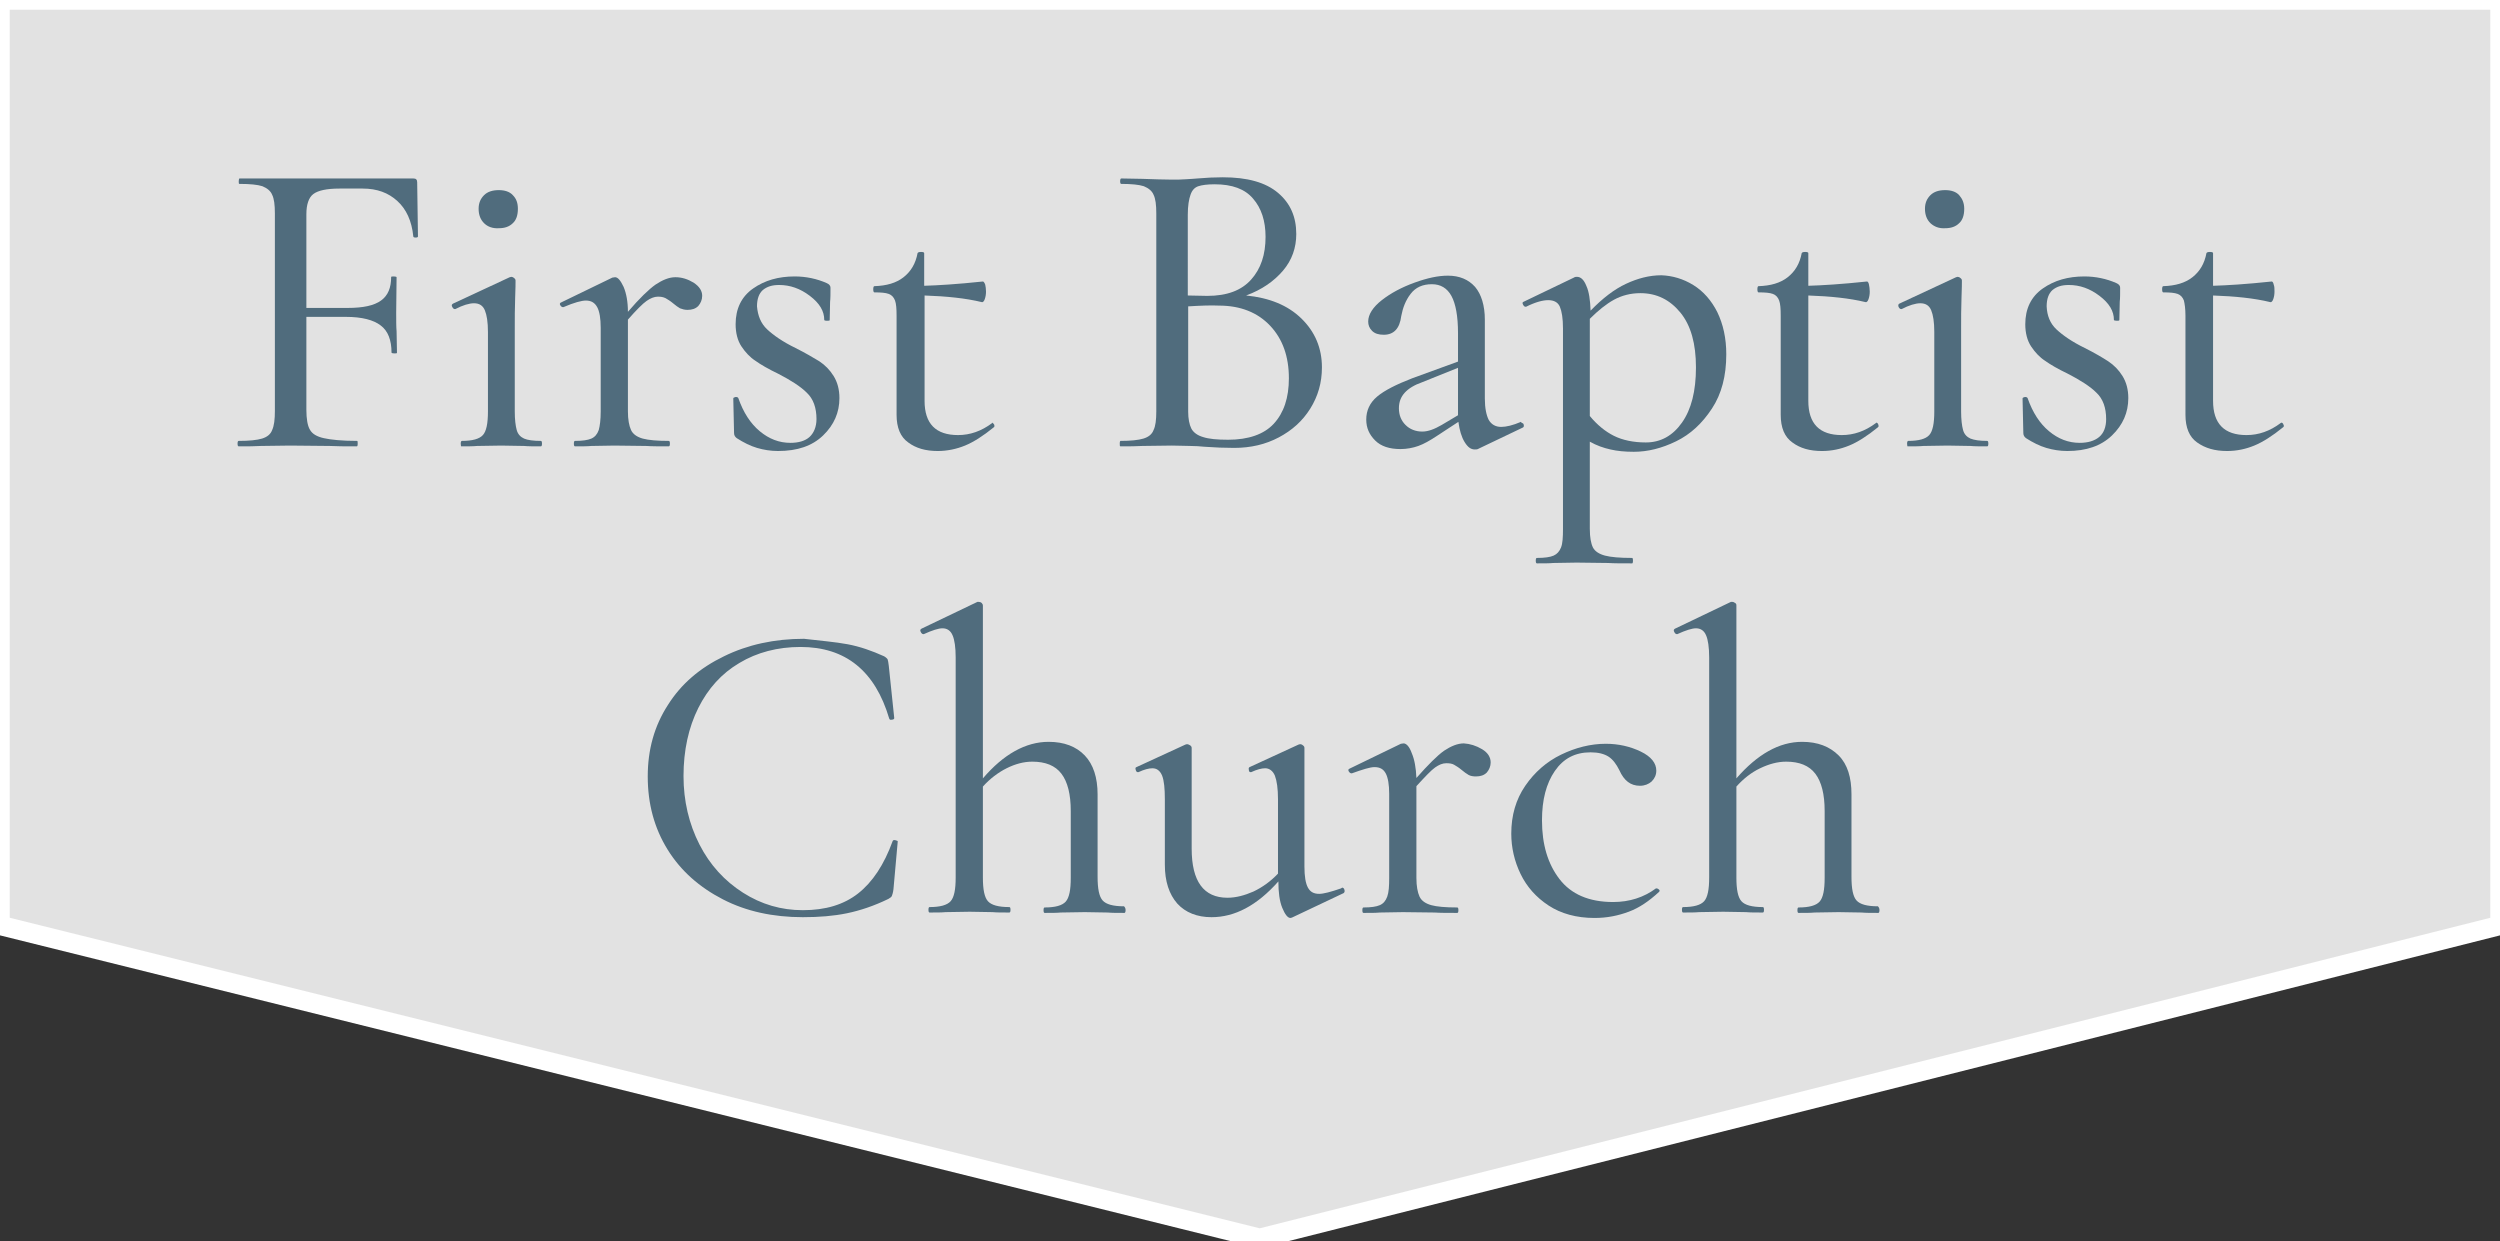 <?xml version="1.0" encoding="utf-8"?>
<!-- Generator: Adobe Illustrator 23.0.1, SVG Export Plug-In . SVG Version: 6.00 Build 0)  -->
<svg version="1.1" id="Layer_1" xmlns="http://www.w3.org/2000/svg" xmlns:xlink="http://www.w3.org/1999/xlink" x="0px" y="0px"
	 viewBox="0 0 643 319.3" style="enable-background:new 0 0 643 319.3;" xml:space="preserve">
<rect x="0" y="0" width="643" height="319.3" fill="#333333" stroke="none"/>
<style type="text/css">
	.st0{fill:#E2E2E2;stroke:#FFFFFF;stroke-width:5;stroke-miterlimit:10;}
	.st1{fill:#506C7D;}
</style>
<polygon class="st0" points="643,238 643,-0.4 642.9,0 0,0 0,0 0,238 324,318.5 "/>
<g>
	<path class="st1" d="M107.5,60.8c0,0.2-0.2,0.3-0.6,0.3s-0.6-0.1-0.6-0.3c-0.4-4-1.8-7-4.1-9.1s-5.2-3.2-8.9-3.2h-6
		c-3.3,0-5.5,0.5-6.7,1.4s-1.8,2.7-1.8,5.2v24.1h10.6c4,0,6.8-0.6,8.6-1.9c1.8-1.3,2.6-3.3,2.6-6c0-0.2,0.2-0.2,0.7-0.2
		c0.4,0,0.7,0.1,0.7,0.2l-0.1,9.1c0,2.1,0,3.7,0.1,4.8l0.1,5.5c0,0.2-0.2,0.2-0.7,0.2c-0.4,0-0.7-0.1-0.7-0.2c0-3.2-0.9-5.6-2.8-7
		c-1.8-1.4-4.8-2.2-8.9-2.2H78.8v23.9c0,2.3,0.3,4.1,0.9,5.1c0.6,1.1,1.8,1.8,3.6,2.2c1.8,0.4,4.6,0.7,8.5,0.7
		c0.2,0,0.2,0.2,0.2,0.7s-0.1,0.7-0.2,0.7c-3,0-5.3,0-7-0.1l-10.2-0.1l-7.5,0.1c-1.4,0.1-3.3,0.1-5.7,0.1c-0.2,0-0.3-0.2-0.3-0.7
		s0.1-0.7,0.3-0.7c2.7,0,4.7-0.2,6-0.6c1.3-0.4,2.2-1.1,2.6-2.2c0.5-1.1,0.7-2.7,0.7-4.9V54.9c0-2.2-0.2-3.8-0.7-4.8
		c-0.4-1-1.3-1.7-2.5-2.2c-1.2-0.4-3.2-0.6-5.9-0.6c-0.2,0-0.2-0.2-0.2-0.7c0-0.4,0.1-0.7,0.2-0.7h44.7c0.7,0,1,0.3,1,1L107.5,60.8z
		"/>
	<path class="st1" d="M118.5,114.1c0-0.4,0.1-0.7,0.3-0.7c2.7,0,4.5-0.5,5.4-1.5s1.3-3,1.3-6.1V85.4c0-2.6-0.3-4.4-0.8-5.6
		c-0.5-1.2-1.4-1.8-2.8-1.8c-1.2,0-2.9,0.5-4.8,1.5h-0.1c-0.3,0-0.5-0.2-0.7-0.6c-0.2-0.4-0.1-0.6,0.2-0.8l14.6-6.8l0.4-0.1
		c0.2,0,0.5,0.1,0.7,0.3c0.3,0.2,0.4,0.4,0.4,0.7c0,0.5,0,2-0.1,4.4c-0.1,2.4-0.1,5.3-0.1,8.6v20.6c0,2.1,0.2,3.7,0.5,4.8
		c0.3,1.1,1,1.8,1.9,2.2c0.9,0.4,2.4,0.6,4.3,0.6c0.2,0,0.3,0.2,0.3,0.7s-0.1,0.7-0.3,0.7c-1.8,0-3.3,0-4.3-0.1l-5.9-0.1l-6.2,0.1
		c-1,0.1-2.4,0.1-4.1,0.1C118.6,114.8,118.5,114.5,118.5,114.1z M124.5,57.4c-0.9-0.9-1.4-2.1-1.4-3.7c0-1.5,0.5-2.6,1.4-3.5
		c0.9-0.9,2.2-1.3,3.8-1.3c1.5,0,2.8,0.4,3.6,1.3c0.9,0.9,1.3,2,1.3,3.5c0,1.6-0.4,2.9-1.3,3.7c-0.9,0.9-2.1,1.3-3.6,1.3
		C126.7,58.8,125.4,58.3,124.5,57.4z"/>
	<path class="st1" d="M178.4,72.7c1.5,1,2.2,2.1,2.2,3.4c0,1-0.4,1.9-1,2.6c-0.7,0.7-1.6,1-2.8,1c-0.7,0-1.4-0.2-1.9-0.4
		c-0.5-0.3-1.1-0.7-1.8-1.3c-0.7-0.6-1.4-1-1.9-1.3c-0.6-0.3-1.2-0.4-2-0.4c-0.9,0-1.9,0.4-2.9,1.1s-2.6,2.3-4.8,4.8v23.6
		c0,2.1,0.3,3.7,0.8,4.8c0.5,1.1,1.6,1.8,3,2.2c1.5,0.4,3.7,0.6,6.7,0.6c0.2,0,0.3,0.2,0.3,0.7s-0.1,0.7-0.3,0.7
		c-2.4,0-4.4,0-5.8-0.1l-8.2-0.1l-5.9,0.1c-1,0.1-2.4,0.1-4.2,0.1c-0.2,0-0.3-0.2-0.3-0.7s0.1-0.7,0.3-0.7c1.9,0,3.3-0.2,4.2-0.6
		s1.5-1.1,1.9-2.2c0.3-1.1,0.5-2.7,0.5-4.8V84.3c0-2.4-0.3-4.2-0.9-5.3s-1.5-1.7-2.9-1.7c-1.1,0-3,0.5-5.8,1.7h-0.1
		c-0.3,0-0.5-0.2-0.7-0.5s-0.1-0.6,0.2-0.7l13.2-6.4l0.7-0.1c0.7,0,1.4,0.8,2.2,2.5c0.7,1.7,1.1,3.8,1.1,6.4c3-3.5,5.4-5.8,7.1-7
		c1.8-1.2,3.5-1.9,5.1-1.9C175.4,71.3,176.9,71.8,178.4,72.7z"/>
	<path class="st1" d="M197.3,84.7c1.6,1.5,4,3.2,7.3,4.8c2.6,1.3,4.6,2.5,6.1,3.4c1.5,1,2.7,2.2,3.7,3.8c1,1.6,1.5,3.5,1.5,5.7
		c0,3.7-1.4,6.9-4.2,9.6s-6.6,4-11.6,4c-1.9,0-3.7-0.3-5.4-0.8c-1.7-0.5-3.5-1.4-5.2-2.5c-0.4-0.3-0.7-0.7-0.7-1.3l-0.2-8.9
		c0-0.2,0.2-0.3,0.6-0.4c0.4,0,0.6,0.1,0.7,0.3c1.3,3.7,3.1,6.5,5.5,8.5s5,3,7.9,3c2.1,0,3.8-0.5,4.9-1.5s1.8-2.6,1.8-4.6
		c0-2.9-0.8-5.2-2.5-6.8c-1.6-1.6-4.1-3.2-7.4-4.9c-2.5-1.2-4.4-2.3-5.8-3.3c-1.4-0.9-2.6-2.2-3.6-3.7c-1-1.5-1.5-3.5-1.5-5.7
		c0-4,1.5-7.1,4.5-9.2c3-2.1,6.5-3.1,10.7-3.1c2.9,0,5.7,0.6,8.2,1.7c0.7,0.3,1,0.7,1,1.2c0,1.5,0,2.8-0.1,3.6l-0.1,4.7
		c0,0.2-0.2,0.2-0.7,0.2s-0.7-0.1-0.7-0.2c0-2.3-1.2-4.3-3.7-6.2s-5.1-2.8-7.9-2.8c-1.8,0-3.1,0.4-4.2,1.3c-1,0.9-1.5,2.3-1.5,4.2
		C194.9,81.2,195.7,83.2,197.3,84.7z"/>
	<path class="st1" d="M255.1,108.7c0.2,0,0.4,0.2,0.6,0.5c0.1,0.3,0.1,0.6-0.1,0.7c-2.7,2.2-5.2,3.8-7.4,4.7c-2.2,0.9-4.6,1.4-7,1.4
		c-3.1,0-5.6-0.7-7.6-2.2c-2-1.4-3-3.8-3-7.1V81.2c0-1.8-0.1-3.1-0.4-3.9c-0.3-0.8-0.8-1.4-1.6-1.7c-0.8-0.3-2-0.4-3.7-0.4
		c-0.2,0-0.3-0.3-0.3-0.8c0-0.5,0.1-0.8,0.3-0.8c3.1-0.1,5.6-0.8,7.5-2.3s3.1-3.5,3.6-6.2c0.1-0.2,0.4-0.3,0.9-0.3
		c0.5,0,0.8,0.1,0.8,0.3v8.4c3.5-0.1,8.5-0.4,15.1-1.1c0.2,0,0.4,0.3,0.6,0.8c0.1,0.5,0.2,1.1,0.2,1.8s-0.1,1.3-0.3,1.9
		s-0.5,0.9-0.8,0.8c-4.1-1-9-1.5-14.7-1.7v27.1c0,5.9,2.9,8.8,8.6,8.8c3.1,0,6-1,8.8-3.1L255.1,108.7z"/>
	<path class="st1" d="M334.7,81.9c3.5,3.4,5.3,7.6,5.3,12.6c0,3.9-1,7.4-3,10.6c-2,3.2-4.7,5.6-8.1,7.4s-7.2,2.7-11.5,2.7
		c-2.4,0-4.9-0.1-7.7-0.3c-1-0.1-2.2-0.2-3.6-0.2s-3-0.1-4.7-0.1l-7.6,0.1c-1.4,0.1-3.3,0.1-5.6,0.1c-0.2,0-0.2-0.2-0.2-0.7
		s0.1-0.7,0.2-0.7c2.6,0,4.6-0.2,5.9-0.6c1.3-0.4,2.2-1.1,2.6-2.2c0.5-1,0.7-2.6,0.7-4.8V54.9c0-2.2-0.2-3.8-0.7-4.8
		c-0.4-1-1.3-1.7-2.5-2.2c-1.2-0.4-3.2-0.6-5.8-0.6c-0.2,0-0.3-0.2-0.3-0.7c0-0.4,0.1-0.7,0.3-0.7l5.4,0.1c3.1,0.1,5.6,0.2,7.6,0.2
		c1.3,0,2.5,0,3.7-0.1s2.1-0.1,2.9-0.2c2.3-0.2,4.4-0.3,6.5-0.3c6.3,0,11,1.3,14.2,4s4.7,6.2,4.7,10.6c0,3.5-1.1,6.7-3.4,9.4
		s-5.4,4.9-9.5,6.4C326.5,76.6,331.2,78.5,334.7,81.9z M308.2,47.9c-0.9,0.3-1.6,1-2,2.2c-0.4,1.1-0.7,2.8-0.7,5.1V76l5,0.1
		c5.1,0,8.8-1.4,11.3-4.2c2.5-2.8,3.7-6.4,3.7-11c0-4.1-1.1-7.4-3.2-9.8c-2.1-2.5-5.4-3.7-9.9-3.7C310.5,47.4,309.1,47.6,308.2,47.9
		z M327.6,109c2.6-2.8,3.9-6.7,3.9-11.7c0-5.6-1.6-10.1-4.8-13.5c-3.2-3.4-7.6-5.2-13.2-5.2c-2-0.1-4.7,0-7.9,0.2v27.1
		c0,1.8,0.3,3.3,0.8,4.3c0.5,1,1.6,1.8,3,2.2c1.5,0.5,3.6,0.7,6.5,0.7C321.1,113.1,325.1,111.7,327.6,109z"/>
	<path class="st1" d="M391.4,108.8c0.3,0,0.5,0.2,0.5,0.5c0.1,0.3,0,0.6-0.3,0.7l-11.3,5.4c-0.3,0.2-0.6,0.2-1,0.2
		c-1,0-1.8-0.6-2.6-1.9c-0.8-1.3-1.3-3-1.6-5.2l-5.5,3.6c-1.8,1.2-3.4,2.1-4.8,2.6c-1.4,0.5-3,0.8-4.6,0.8c-2.8,0-5-0.7-6.5-2.2
		s-2.3-3.2-2.3-5.4c0-2.3,0.9-4.3,2.8-5.9s4.9-3.1,9-4.7l11.8-4.3v-7.3c0-4.4-0.6-7.6-1.7-9.6c-1.1-2-2.8-3-5-3
		c-2.4,0-4.2,0.8-5.5,2.5s-2,3.6-2.4,5.7c-0.4,3.2-1.9,4.8-4.5,4.8c-1.3,0-2.3-0.3-3-1s-1-1.5-1-2.4c0-1.8,1.2-3.7,3.5-5.5
		s5.1-3.3,8.4-4.5c3.3-1.2,6.1-1.8,8.6-1.8c3,0,5.3,1,7,2.9c1.6,1.9,2.5,4.8,2.5,8.4v20.3c0,2.5,0.4,4.3,1,5.5
		c0.7,1.2,1.8,1.8,3.2,1.8c1.3,0,3-0.4,5.1-1.3L391.4,108.8L391.4,108.8z M375,106.8v-0.7V94.6l-9.2,3.7c-2,0.7-3.5,1.6-4.5,2.7
		c-1,1.1-1.5,2.4-1.5,4c0,1.8,0.6,3.2,1.7,4.3c1.1,1.1,2.6,1.7,4.3,1.7c1.5,0,3.1-0.6,5-1.7L375,106.8z"/>
	<path class="st1" d="M435.5,73.3c2.6,1.6,4.7,4,6.2,7c1.5,3.1,2.3,6.7,2.3,10.8c0,5.6-1.2,10.2-3.7,14c-2.5,3.8-5.5,6.6-9.2,8.4
		s-7.3,2.7-10.9,2.7c-2.3,0-4.3-0.2-6-0.6c-1.8-0.4-3.5-1-5.3-2v22.4c0,2.2,0.3,3.8,0.8,4.8s1.6,1.7,3.1,2.1c1.5,0.4,3.8,0.6,7,0.6
		c0.1,0,0.2,0.2,0.2,0.7s-0.1,0.7-0.2,0.7c-2.6,0-4.7,0-6.2-0.1l-8.1-0.1l-6,0.1c-1,0.1-2.4,0.1-4.2,0.1c-0.2,0-0.3-0.2-0.3-0.7
		s0.1-0.7,0.3-0.7c2,0,3.4-0.2,4.3-0.6c0.9-0.4,1.5-1.1,1.9-2.1s0.5-2.6,0.5-4.8V84.5c0-2.6-0.3-4.4-0.8-5.6s-1.6-1.7-3-1.7
		c-1.4,0-3.3,0.5-5.7,1.7h-0.1c-0.3,0-0.5-0.2-0.7-0.6c-0.2-0.4-0.1-0.6,0.2-0.7l12.9-6.2c0.3-0.2,0.5-0.2,0.8-0.2
		c1,0,1.8,0.8,2.4,2.3c0.7,1.5,1,3.7,1.1,6.4c3.1-3.2,6.1-5.5,9.1-6.9s6-2.2,9.1-2.2C430.1,70.9,432.9,71.7,435.5,73.3z
		 M432.6,108.7c2.4-3.4,3.6-8.1,3.6-14.2s-1.3-10.8-4-14.1c-2.7-3.3-6.1-5-10.3-5c-2.5,0-4.8,0.6-6.8,1.7c-2,1.1-4.1,2.8-6.2,4.9v25
		c1.9,2.3,4,4,6.2,5.1c2.2,1.1,5,1.7,8.2,1.7C427.1,113.8,430.2,112.1,432.6,108.7z"/>
	<path class="st1" d="M482.6,108.7c0.2,0,0.4,0.2,0.5,0.5c0.1,0.3,0.1,0.6-0.1,0.7c-2.7,2.2-5.2,3.8-7.4,4.7c-2.2,0.9-4.5,1.4-7,1.4
		c-3.1,0-5.6-0.7-7.6-2.2c-2-1.4-3-3.8-3-7.1V81.2c0-1.8-0.1-3.1-0.4-3.9c-0.3-0.8-0.8-1.4-1.6-1.7c-0.8-0.3-2-0.4-3.7-0.4
		c-0.2,0-0.3-0.3-0.3-0.8c0-0.5,0.1-0.8,0.3-0.8c3.1-0.1,5.6-0.8,7.5-2.3c1.9-1.5,3.1-3.5,3.6-6.2c0.1-0.2,0.4-0.3,0.9-0.3
		s0.8,0.1,0.8,0.3v8.4c3.5-0.1,8.5-0.4,15.1-1.1c0.2,0,0.4,0.3,0.5,0.8c0.1,0.5,0.2,1.1,0.2,1.8s-0.1,1.3-0.3,1.9s-0.5,0.9-0.8,0.8
		c-4.1-1-9-1.5-14.7-1.7v27.1c0,5.9,2.9,8.8,8.6,8.8c3.1,0,6-1,8.8-3.1L482.6,108.7z"/>
	<path class="st1" d="M490.5,114.1c0-0.4,0.1-0.7,0.3-0.7c2.7,0,4.5-0.5,5.4-1.5s1.3-3,1.3-6.1V85.4c0-2.6-0.3-4.4-0.8-5.6
		c-0.5-1.2-1.4-1.8-2.8-1.8c-1.2,0-2.9,0.5-4.8,1.5h-0.1c-0.3,0-0.5-0.2-0.7-0.6c-0.1-0.4-0.1-0.6,0.2-0.8l14.6-6.8l0.4-0.1
		c0.2,0,0.5,0.1,0.7,0.3c0.3,0.2,0.4,0.4,0.4,0.7c0,0.5,0,2-0.1,4.4c-0.1,2.4-0.1,5.3-0.1,8.6v20.6c0,2.1,0.2,3.7,0.5,4.8
		c0.3,1.1,1,1.8,1.9,2.2c1,0.4,2.4,0.6,4.3,0.6c0.2,0,0.3,0.2,0.3,0.7s-0.1,0.7-0.3,0.7c-1.8,0-3.3,0-4.3-0.1l-5.9-0.1l-6.2,0.1
		c-1,0.1-2.4,0.1-4.1,0.1C490.6,114.8,490.5,114.5,490.5,114.1z M496.5,57.4c-0.9-0.9-1.4-2.1-1.4-3.7c0-1.5,0.5-2.6,1.4-3.5
		c0.9-0.9,2.2-1.3,3.8-1.3c1.5,0,2.8,0.4,3.6,1.3s1.3,2,1.3,3.5c0,1.6-0.4,2.9-1.3,3.7c-0.9,0.9-2.1,1.3-3.6,1.3
		C498.7,58.8,497.5,58.3,496.5,57.4z"/>
	<path class="st1" d="M528.9,84.7c1.6,1.5,4,3.2,7.3,4.8c2.6,1.3,4.6,2.5,6,3.4c1.5,1,2.7,2.2,3.7,3.8c1,1.6,1.5,3.5,1.5,5.7
		c0,3.7-1.4,6.9-4.2,9.6s-6.6,4-11.5,4c-1.9,0-3.7-0.3-5.4-0.8c-1.7-0.5-3.5-1.4-5.2-2.5c-0.4-0.3-0.7-0.7-0.7-1.3l-0.2-8.9
		c0-0.2,0.2-0.3,0.6-0.4c0.4,0,0.6,0.1,0.7,0.3c1.3,3.7,3.1,6.5,5.5,8.5s5,3,7.9,3c2.1,0,3.8-0.5,5-1.5c1.2-1,1.8-2.6,1.8-4.6
		c0-2.9-0.8-5.2-2.5-6.8c-1.6-1.6-4.1-3.2-7.4-4.9c-2.5-1.2-4.4-2.3-5.8-3.3c-1.4-0.9-2.6-2.2-3.6-3.7s-1.5-3.5-1.5-5.7
		c0-4,1.5-7.1,4.5-9.2c3-2.1,6.5-3.1,10.7-3.1c2.9,0,5.7,0.6,8.2,1.7c0.7,0.3,1,0.7,1,1.2c0,1.5,0,2.8-0.1,3.6l-0.1,4.7
		c0,0.2-0.2,0.2-0.7,0.2c-0.4,0-0.7-0.1-0.7-0.2c0-2.3-1.2-4.3-3.7-6.2c-2.5-1.9-5.1-2.8-7.9-2.8c-1.8,0-3.1,0.4-4.2,1.3
		c-1,0.9-1.5,2.3-1.5,4.2C526.5,81.2,527.3,83.2,528.9,84.7z"/>
	<path class="st1" d="M586.8,108.7c0.2,0,0.4,0.2,0.5,0.5c0.2,0.3,0.1,0.6-0.1,0.7c-2.7,2.2-5.2,3.8-7.4,4.7c-2.2,0.9-4.5,1.4-7,1.4
		c-3.1,0-5.6-0.7-7.7-2.2c-2-1.4-3-3.8-3-7.1V81.2c0-1.8-0.2-3.1-0.4-3.9c-0.3-0.8-0.8-1.4-1.6-1.7c-0.8-0.3-2-0.4-3.7-0.4
		c-0.2,0-0.3-0.3-0.3-0.8c0-0.5,0.1-0.8,0.3-0.8c3.1-0.1,5.6-0.8,7.5-2.3c1.9-1.5,3.1-3.5,3.6-6.2c0.1-0.2,0.4-0.3,0.9-0.3
		s0.8,0.1,0.8,0.3v8.4c3.5-0.1,8.5-0.4,15.1-1.1c0.2,0,0.4,0.3,0.5,0.8c0.2,0.5,0.2,1.1,0.2,1.8s-0.1,1.3-0.3,1.9
		c-0.2,0.6-0.5,0.9-0.8,0.8c-4.1-1-9-1.5-14.7-1.7v27.1c0,5.9,2.9,8.8,8.6,8.8c3.1,0,6-1,8.8-3.1L586.8,108.7z"/>
	<path class="st1" d="M218,165.7c3.2,0.6,6.3,1.7,9.4,3.1c0.5,0.3,0.8,0.6,0.9,0.8c0.1,0.3,0.2,0.8,0.3,1.7l1.4,13.4
		c0,0.2-0.2,0.4-0.6,0.4c-0.4,0.1-0.6,0-0.7-0.3c-3.6-12.2-11.2-18.4-22.8-18.4c-5.9,0-11.2,1.4-15.7,4.1
		c-4.6,2.7-8.1,6.6-10.6,11.6s-3.8,10.9-3.8,17.5c0,6.4,1.4,12.3,4.1,17.6s6.5,9.4,11.2,12.4s9.8,4.5,15.4,4.5
		c5.8,0,10.5-1.4,14.2-4.3c3.7-2.9,6.7-7.4,8.9-13.5c0.1-0.2,0.3-0.3,0.7-0.2c0.4,0.1,0.6,0.2,0.6,0.3l-1.1,12.3
		c-0.1,0.9-0.3,1.4-0.4,1.7c-0.1,0.3-0.4,0.5-0.9,0.8c-3.7,1.8-7.3,3-10.7,3.7c-3.4,0.7-7.1,1-11.3,1c-7.7,0-14.6-1.5-20.6-4.6
		s-10.8-7.3-14.2-12.8c-3.4-5.5-5.1-11.7-5.1-18.8c0-6.9,1.7-13,5.2-18.4c3.4-5.4,8.2-9.5,14.4-12.5c6.1-3,13-4.5,20.6-4.5
		C211,164.8,214.8,165.1,218,165.7z"/>
	<path class="st1" d="M289.5,234.1c0,0.4-0.1,0.7-0.3,0.7c-1.8,0-3.3,0-4.3-0.1l-5.9-0.1l-6.2,0.1c-1,0.1-2.4,0.1-4.1,0.1
		c-0.2,0-0.3-0.2-0.3-0.7s0.1-0.7,0.3-0.7c2.7,0,4.5-0.5,5.4-1.5c0.9-1,1.3-3,1.3-6.1v-17.2c0-4.3-0.8-7.5-2.4-9.6
		c-1.6-2.1-4.1-3.1-7.5-3.1c-2.2,0-4.4,0.6-6.6,1.7c-2.2,1.1-4.3,2.7-6.1,4.7v23.4c0,3.1,0.4,5.1,1.3,6.1s2.7,1.5,5.5,1.5
		c0.2,0,0.3,0.2,0.3,0.7s-0.1,0.7-0.3,0.7c-1.8,0-3.3,0-4.3-0.1l-5.9-0.1l-6.2,0.1c-1,0.1-2.4,0.1-4.1,0.1c-0.2,0-0.3-0.2-0.3-0.7
		s0.1-0.7,0.3-0.7c2.7,0,4.5-0.5,5.4-1.5c0.9-1,1.3-3,1.3-6.1v-56.6c0-2.6-0.3-4.6-0.8-5.7c-0.5-1.2-1.4-1.8-2.6-1.8
		c-1,0-2.6,0.5-4.8,1.5h-0.1c-0.3,0-0.5-0.2-0.7-0.6c-0.2-0.4-0.1-0.6,0.2-0.8l14.4-6.9h0.3c0.3,0,0.6,0.1,0.8,0.3s0.3,0.4,0.3,0.7
		v44.4c5.3-6.2,11-9.4,16.9-9.4c4,0,7.1,1.2,9.3,3.5s3.3,5.7,3.3,10v21.2c0,3.1,0.4,5.1,1.3,6.1s2.7,1.5,5.5,1.5
		C289.4,233.4,289.5,233.7,289.5,234.1z"/>
	<path class="st1" d="M345.2,228.3c0.3,0,0.5,0.2,0.6,0.6c0.1,0.4,0,0.6-0.2,0.8l-13.3,6.3l-0.4,0.1c-0.7,0-1.4-0.9-2.1-2.6
		s-1-4-1-6.8c-5.5,6.2-11.2,9.2-17.2,9.2c-3.7,0-6.7-1.2-8.8-3.5c-2.1-2.4-3.2-5.7-3.2-10v-16.8c0-2.8-0.2-4.8-0.7-6.1
		c-0.5-1.2-1.3-1.9-2.5-1.9c-0.9,0-2.1,0.3-3.6,1h-0.2c-0.2,0-0.4-0.2-0.5-0.6c-0.1-0.4-0.1-0.6,0.2-0.7l12.6-5.8l0.4-0.1
		c0.2,0,0.5,0.1,0.8,0.3c0.3,0.2,0.4,0.4,0.4,0.7v25.9c0,8.4,3.1,12.6,9.2,12.6c2.2,0,4.4-0.6,6.7-1.6c2.3-1.1,4.4-2.6,6.3-4.6
		v-19.1c0-2.8-0.3-4.8-0.8-6.1c-0.5-1.2-1.4-1.9-2.5-1.9c-0.9,0-2.1,0.3-3.6,1h-0.2c-0.2,0-0.4-0.2-0.4-0.6c-0.1-0.4,0-0.6,0.2-0.7
		l12.6-5.8l0.4-0.1c0.2,0,0.5,0.1,0.7,0.3c0.3,0.2,0.4,0.4,0.4,0.7v30.5c0,2.5,0.3,4.3,0.9,5.4s1.5,1.6,2.9,1.6c1.1,0,3-0.5,5.6-1.4
		L345.2,228.3z"/>
	<path class="st1" d="M381.2,192.7c1.5,0.9,2.2,2.1,2.2,3.4c0,1-0.4,1.9-1,2.6c-0.7,0.7-1.6,1-2.8,1c-0.7,0-1.4-0.1-1.9-0.4
		c-0.5-0.3-1.1-0.7-1.8-1.3c-0.7-0.6-1.4-1-1.9-1.3c-0.5-0.3-1.2-0.4-2-0.4c-1,0-1.9,0.4-2.9,1.1c-1,0.7-2.6,2.4-4.8,4.8v23.6
		c0,2.1,0.3,3.7,0.8,4.8c0.5,1.1,1.6,1.8,3,2.2s3.7,0.6,6.7,0.6c0.2,0,0.3,0.2,0.3,0.7s-0.1,0.7-0.3,0.7c-2.4,0-4.4,0-5.8-0.1
		l-8.2-0.1l-5.9,0.1c-1,0.1-2.4,0.1-4.2,0.1c-0.2,0-0.3-0.2-0.3-0.7s0.1-0.7,0.3-0.7c1.9,0,3.3-0.2,4.2-0.6c0.9-0.4,1.5-1.1,1.9-2.2
		s0.5-2.7,0.5-4.8v-21.6c0-2.4-0.3-4.2-0.9-5.3s-1.5-1.6-2.9-1.6c-1.1,0-3,0.6-5.8,1.6h-0.1c-0.3,0-0.5-0.2-0.7-0.5
		s-0.1-0.6,0.2-0.7l13.2-6.4l0.7-0.1c0.7,0,1.5,0.8,2.1,2.5c0.7,1.6,1.1,3.8,1.2,6.4c3-3.4,5.4-5.8,7.1-7c1.8-1.2,3.5-1.9,5.1-1.9
		C378.1,191.3,379.7,191.8,381.2,192.7z"/>
	<path class="st1" d="M398.3,232.9c-3.2-2.1-5.6-4.8-7.2-8.1s-2.4-6.8-2.4-10.4c0-4.7,1.2-8.8,3.6-12.3c2.4-3.5,5.5-6.2,9.2-8
		s7.6-2.8,11.5-2.8c3.3,0,6.3,0.7,9,2c2.7,1.3,4,3,4,4.9c0,1.1-0.4,2-1.2,2.8c-0.8,0.7-1.8,1.1-3,1.1c-2.4,0-4.1-1.3-5.3-4
		c-0.8-1.6-1.7-2.8-2.8-3.5c-1.1-0.7-2.6-1.1-4.6-1.1c-4,0-7,1.6-9.2,4.8c-2.2,3.2-3.3,7.4-3.3,12.7c0,6.2,1.5,11.2,4.5,15.1
		s7.6,5.9,13.8,5.9c4.2,0,7.9-1.2,11-3.5h0.2c0.2,0,0.4,0.1,0.6,0.3s0.2,0.4,0,0.6c-2.6,2.4-5.1,4.1-7.8,5.1s-5.5,1.6-8.8,1.6
		C405.5,236.1,401.5,235,398.3,232.9z"/>
	<path class="st1" d="M483.4,234.1c0,0.4-0.1,0.7-0.3,0.7c-1.8,0-3.3,0-4.3-0.1l-5.9-0.1l-6.2,0.1c-1,0.1-2.4,0.1-4.1,0.1
		c-0.2,0-0.3-0.2-0.3-0.7s0.1-0.7,0.3-0.7c2.7,0,4.5-0.5,5.4-1.5c0.9-1,1.3-3,1.3-6.1v-17.2c0-4.3-0.8-7.5-2.4-9.6
		c-1.6-2.1-4.1-3.1-7.5-3.1c-2.2,0-4.4,0.6-6.7,1.7s-4.3,2.7-6.1,4.7v23.4c0,3.1,0.4,5.1,1.3,6.1s2.7,1.5,5.5,1.5
		c0.2,0,0.3,0.2,0.3,0.7s-0.1,0.7-0.3,0.7c-1.8,0-3.3,0-4.3-0.1l-5.9-0.1l-6.2,0.1c-1,0.1-2.4,0.1-4.1,0.1c-0.2,0-0.3-0.2-0.3-0.7
		s0.1-0.7,0.3-0.7c2.7,0,4.5-0.5,5.4-1.5c0.9-1,1.3-3,1.3-6.1v-56.6c0-2.6-0.3-4.6-0.8-5.7c-0.5-1.2-1.4-1.8-2.6-1.8
		c-1,0-2.6,0.5-4.8,1.5h-0.1c-0.3,0-0.5-0.2-0.7-0.6c-0.2-0.4-0.1-0.6,0.2-0.8l14.4-6.9h0.3c0.3,0,0.5,0.1,0.8,0.3s0.3,0.4,0.3,0.7
		v44.4c5.4-6.2,11-9.4,16.9-9.4c4,0,7.1,1.2,9.4,3.5s3.3,5.7,3.3,10v21.2c0,3.1,0.4,5.1,1.3,6.1s2.7,1.5,5.5,1.5
		C483.3,233.4,483.4,233.7,483.4,234.1z"/>
</g>
</svg>
